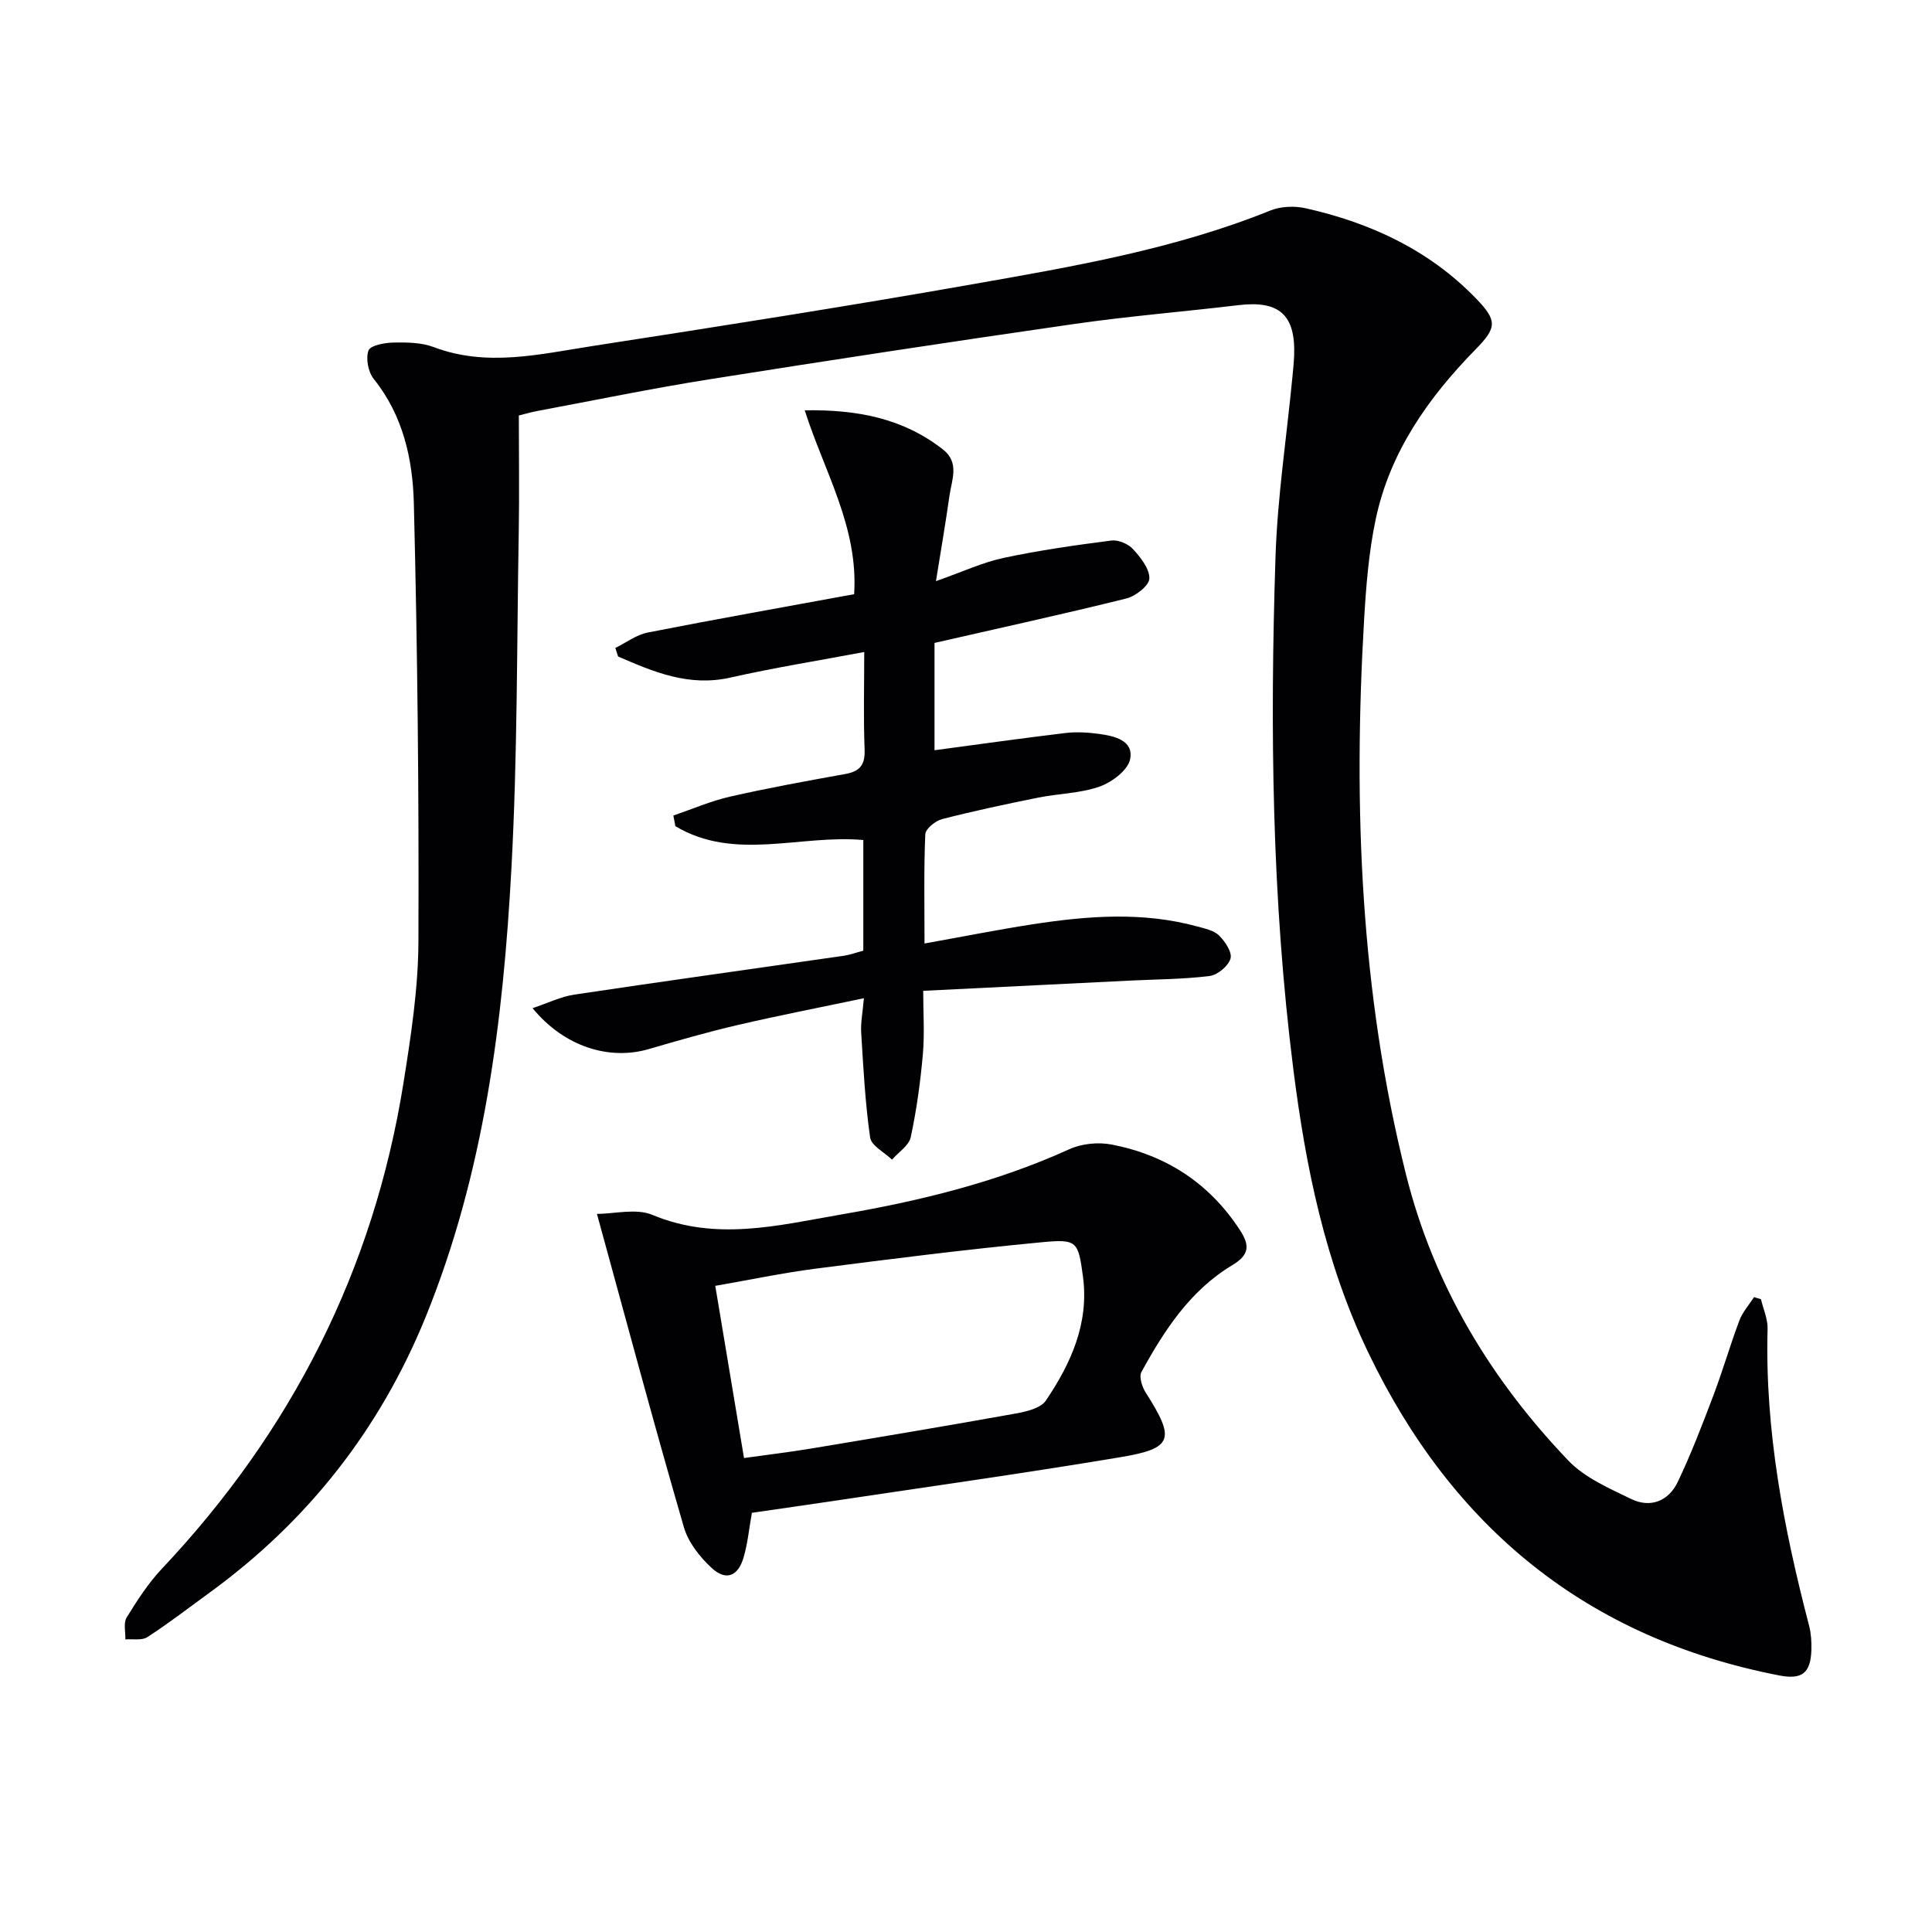 <svg enable-background="new 0 0 400 400" viewBox="0 0 400 400" xmlns="http://www.w3.org/2000/svg"><g fill="#010104"><path d="m364.59 268.99c.48 2.04 1.42 4.1 1.37 6.13-.58 20.99 3.34 41.32 8.6 61.48.41 1.58.51 3.29.47 4.93-.13 4.88-1.95 6.26-6.62 5.36-39.87-7.72-67.76-30.64-85.17-66.95-8.88-18.52-12.9-38.28-15.46-58.49-4.47-35.28-4.86-70.71-3.7-106.16.41-12.43 2.3-24.81 3.5-37.22.14-1.49.3-2.99.36-4.48.3-8.44-3.11-11.42-11.55-10.41-11.37 1.36-22.81 2.28-34.14 3.92-25.15 3.62-50.28 7.45-75.37 11.43-11.96 1.9-23.83 4.35-35.73 6.58-1.28.24-2.53.62-3.73.91 0 8.29.12 16.27-.02 24.24-.4 23.14-.26 46.31-1.51 69.41-1.71 31.74-5.65 63.21-17.77 93.01-9.45 23.22-24.37 42.23-44.65 57-4.29 3.13-8.51 6.38-12.96 9.27-1.14.74-3.02.35-4.56.47.06-1.53-.43-3.39.27-4.53 2.17-3.52 4.45-7.08 7.27-10.07 26.88-28.5 43.88-61.91 50.05-100.64 1.54-9.67 3.05-19.48 3.09-29.24.12-30.26-.19-60.53-.95-90.78-.23-9.07-2.22-18.14-8.3-25.7-1.15-1.43-1.68-4.22-1.09-5.89.38-1.06 3.34-1.61 5.16-1.65 2.79-.05 5.79-.02 8.34.94 11.04 4.18 21.99 1.46 32.88-.22 26.24-4.06 52.47-8.17 78.62-12.78 20.89-3.68 41.85-7.25 61.71-15.27 2.18-.88 5.03-.99 7.34-.47 13.39 3.01 25.49 8.61 35.2 18.62 4.51 4.65 4.39 6.08-.05 10.61-9.81 10.02-17.75 21.27-20.68 35.22-1.43 6.8-1.98 13.83-2.39 20.78-2.26 38.68-.78 77.1 8.7 114.9 5.72 22.81 17.49 42.3 33.59 59.15 3.39 3.55 8.42 5.72 12.98 7.94 4.03 1.96 7.78.44 9.67-3.52 2.78-5.82 5.09-11.87 7.38-17.91 1.94-5.12 3.45-10.39 5.38-15.52.66-1.74 2-3.23 3.03-4.83.47.15.95.29 1.44.43z"/><path d="m178.74 196.83c0-8 0-15.46 0-22.91-13.08-1.19-26.62 4.48-38.91-2.87-.14-.73-.28-1.47-.42-2.2 3.9-1.33 7.72-3 11.71-3.91 7.91-1.8 15.9-3.25 23.89-4.69 2.99-.54 4.12-1.87 4-5.03-.26-6.46-.08-12.94-.08-20.23-9.6 1.81-18.71 3.26-27.68 5.29-8.6 1.95-15.89-1.15-23.28-4.36-.19-.59-.38-1.18-.57-1.77 2.23-1.09 4.35-2.73 6.7-3.19 14.15-2.78 28.34-5.29 42.74-7.94.9-13.85-6.13-25.24-10.23-38.07 10.89-.18 20.39 1.66 28.62 8.11 3.5 2.74 1.8 6.32 1.34 9.62-.77 5.49-1.72 10.95-2.79 17.64 5.64-1.98 9.71-3.9 14-4.81 7.36-1.57 14.85-2.64 22.32-3.6 1.43-.18 3.49.69 4.48 1.78 1.58 1.73 3.45 4.08 3.38 6.1-.05 1.47-2.85 3.64-4.76 4.12-13.01 3.23-26.12 6.09-39.72 9.2v22.22c9.07-1.21 18.09-2.49 27.12-3.57 2.29-.27 4.68-.12 6.97.19 3.18.44 7.18 1.34 6.41 5.23-.45 2.28-3.78 4.78-6.34 5.68-4 1.41-8.47 1.42-12.69 2.28-6.67 1.34-13.33 2.76-19.91 4.45-1.39.36-3.42 2.01-3.47 3.14-.31 7.3-.16 14.62-.16 22.61 7.78-1.39 15.04-2.84 22.34-3.97 11.39-1.75 22.81-2.66 34.15.45 1.58.43 3.44.82 4.51 1.88 1.25 1.24 2.74 3.49 2.35 4.78-.46 1.54-2.68 3.39-4.33 3.59-5.43.68-10.94.68-16.42.95-13.94.69-27.88 1.38-42.87 2.12 0 4.6.3 8.89-.07 13.12-.51 5.76-1.3 11.53-2.51 17.18-.38 1.75-2.54 3.11-3.88 4.65-1.57-1.52-4.28-2.87-4.53-4.58-1.03-7.17-1.4-14.44-1.85-21.69-.13-2.08.31-4.2.56-7.15-9.21 1.94-17.77 3.6-26.26 5.58-6.13 1.43-12.2 3.17-18.24 4.94-8.22 2.41-17.53-.46-24.1-8.46 3.18-1.06 5.86-2.39 8.67-2.81 18.56-2.78 37.14-5.35 55.71-8.03 1.32-.19 2.58-.66 4.1-1.06z"/><path d="m123.59 251.32c3.63 0 8.11-1.2 11.49.21 13.2 5.52 26.14 2.15 39.12-.09 16.2-2.79 32.11-6.65 47.2-13.51 2.55-1.16 5.96-1.5 8.73-.97 11.26 2.17 20.26 7.99 26.6 17.74 2 3.08 2.01 5.08-1.57 7.22-8.7 5.21-14.1 13.48-18.84 22.14-.54.99.14 3.09.89 4.27 6.14 9.62 5.68 11.54-5.2 13.36-20.6 3.44-41.29 6.33-61.95 9.43-4.75.71-9.52 1.38-14.39 2.09-.56 3.12-.85 6.25-1.71 9.22-1.15 3.95-3.66 4.94-6.63 2.19-2.46-2.27-4.85-5.32-5.75-8.46-6.1-20.98-11.75-42.1-17.99-64.84zm30.45 50.55c4.94-.69 9.54-1.24 14.1-2 14.07-2.34 28.14-4.7 42.18-7.22 2.2-.4 5.13-1.09 6.21-2.67 5.19-7.67 8.97-16.01 7.69-25.64-.98-7.32-1.2-7.84-8.39-7.16-15.68 1.48-31.32 3.47-46.95 5.48-6.96.9-13.85 2.36-20.79 3.56 2.04 12.32 3.95 23.74 5.95 35.65z"/></g></svg>